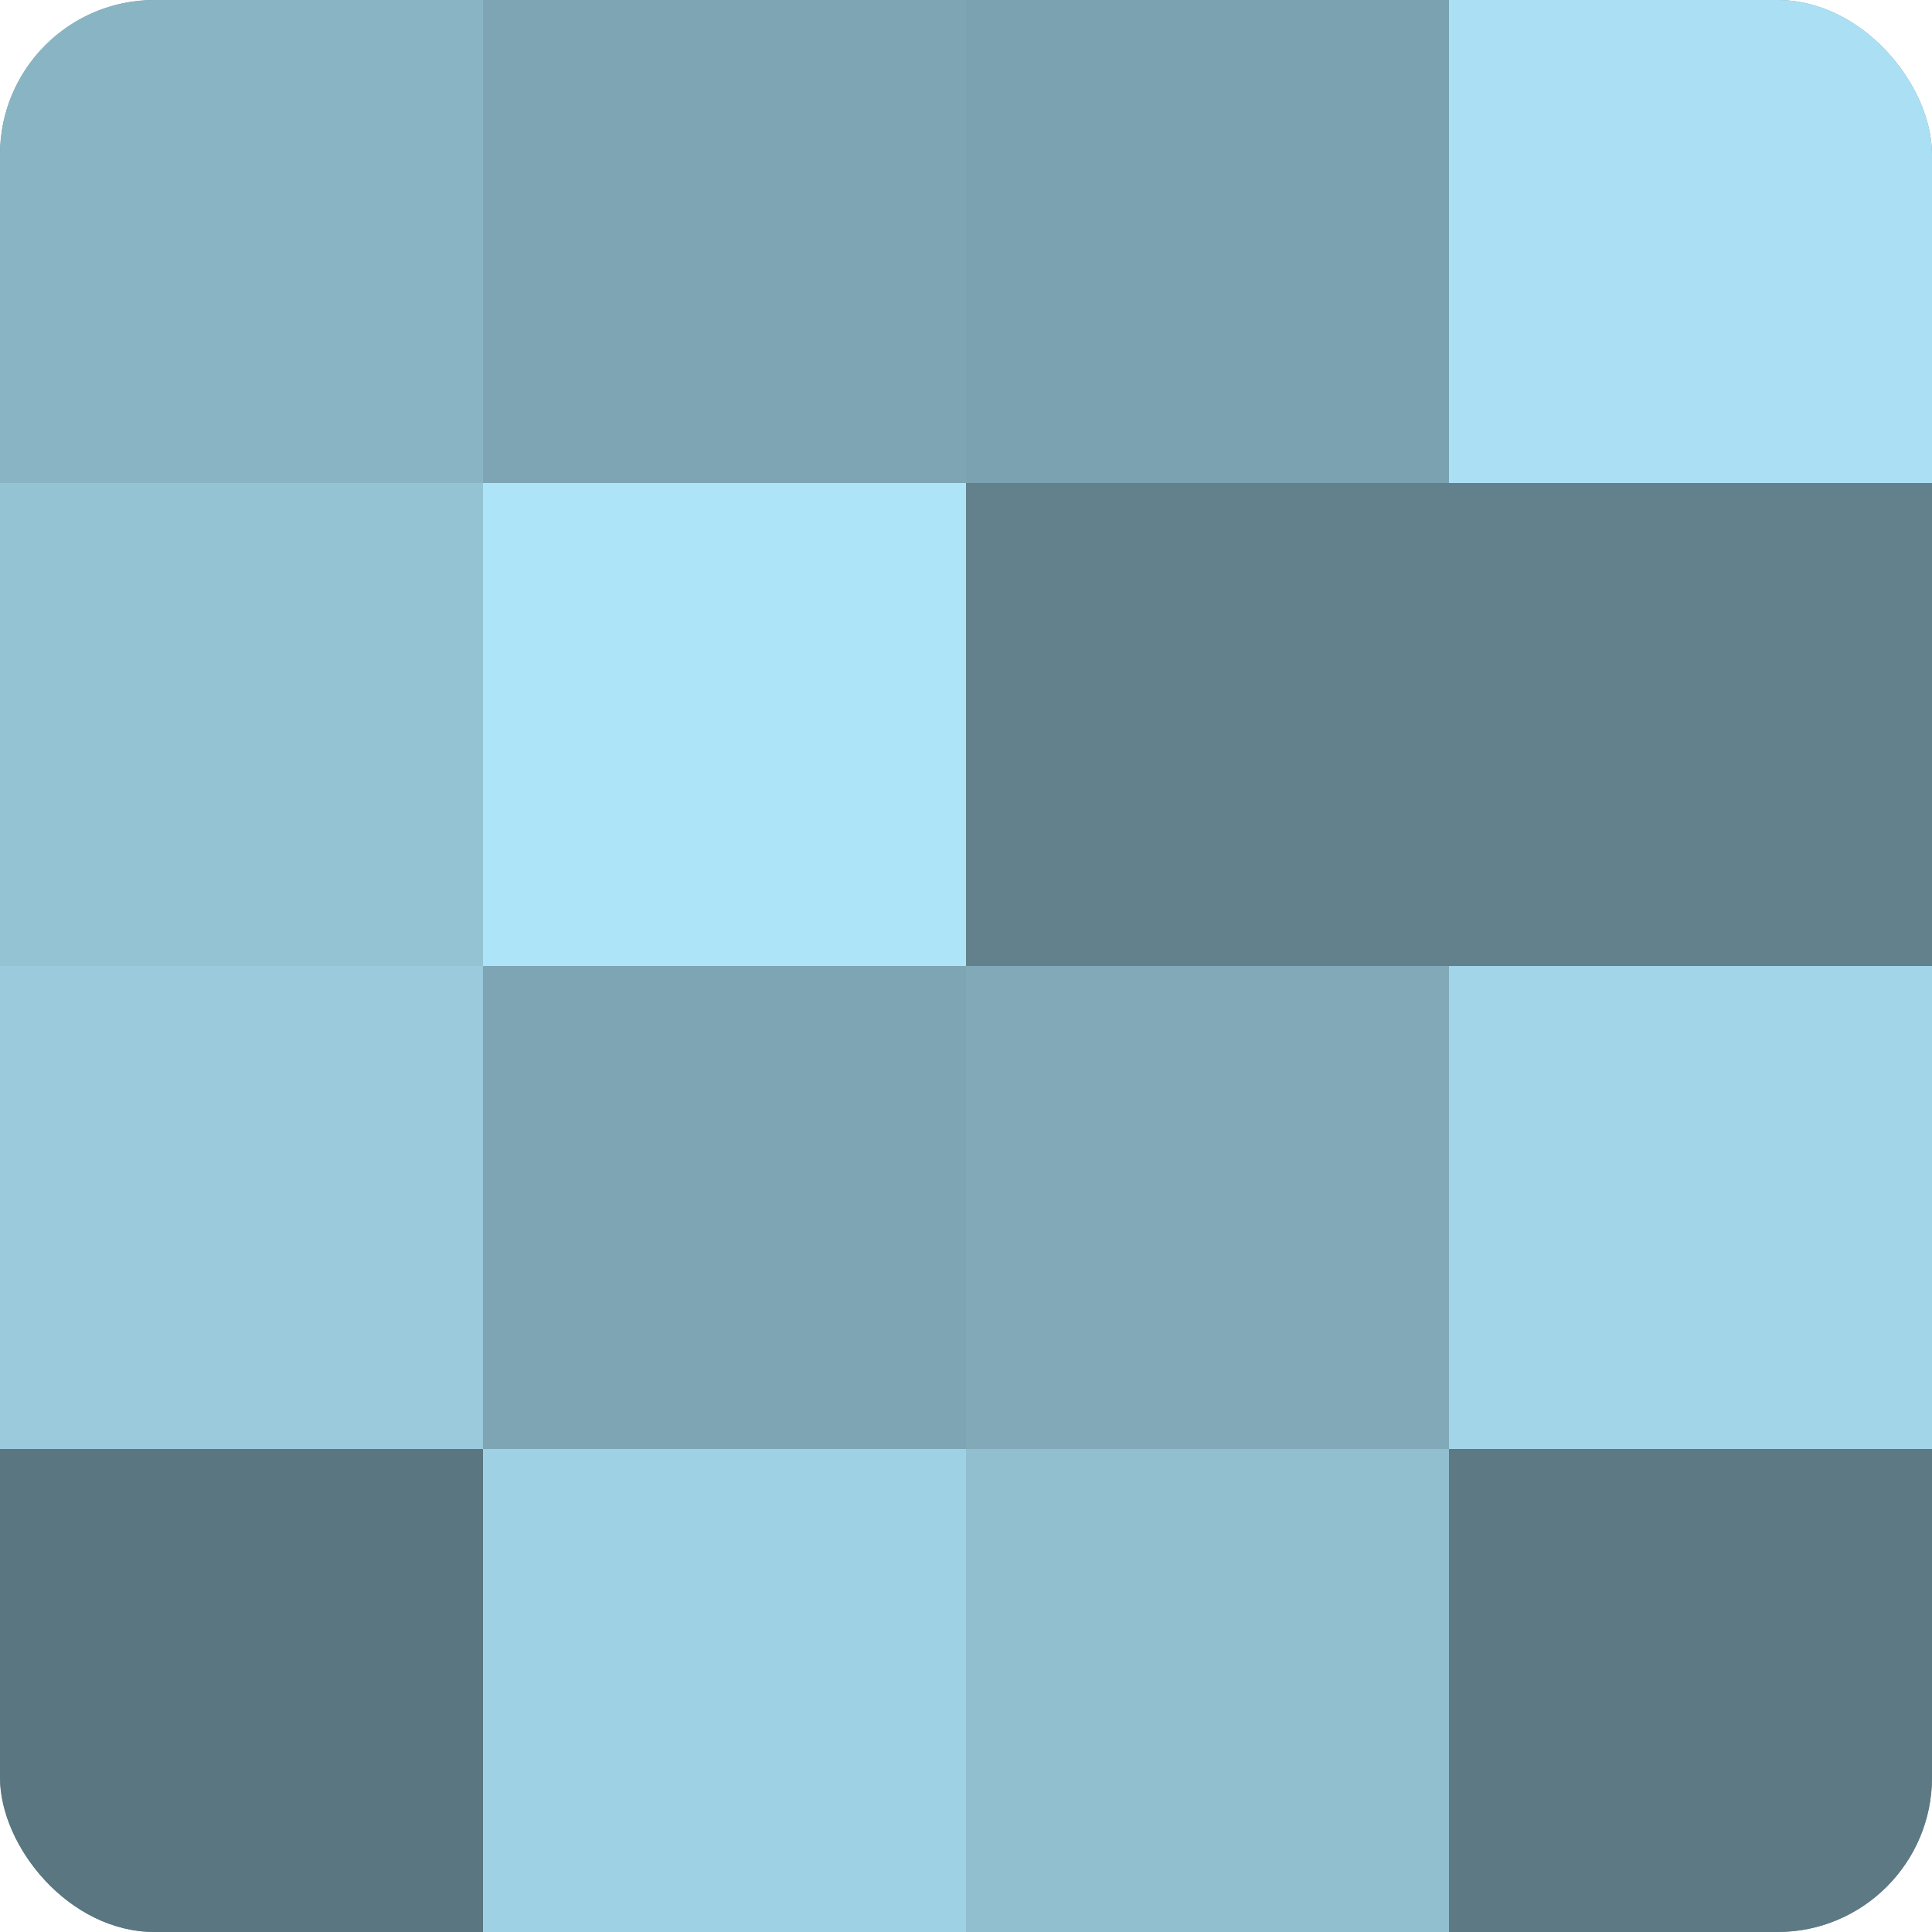 <?xml version="1.0" encoding="UTF-8"?>
<svg xmlns="http://www.w3.org/2000/svg" width="60" height="60" viewBox="0 0 100 100" preserveAspectRatio="xMidYMid meet"><defs><clipPath id="c" width="100" height="100"><rect width="100" height="100" rx="8" ry="8"/></clipPath></defs><g clip-path="url(#c)"><rect width="100" height="100" fill="#7093a0"/><rect width="25" height="25" fill="#89b4c4"/><rect y="25" width="25" height="25" fill="#94c3d4"/><rect y="50" width="25" height="25" fill="#9acadc"/><rect y="75" width="25" height="25" fill="#5a7680"/><rect x="25" width="25" height="25" fill="#7ea5b4"/><rect x="25" y="25" width="25" height="25" fill="#ade4f8"/><rect x="25" y="50" width="25" height="25" fill="#7ea5b4"/><rect x="25" y="75" width="25" height="25" fill="#9fd1e4"/><rect x="50" width="25" height="25" fill="#7ba2b0"/><rect x="50" y="25" width="25" height="25" fill="#62818c"/><rect x="50" y="50" width="25" height="25" fill="#81a9b8"/><rect x="50" y="75" width="25" height="25" fill="#92bfd0"/><rect x="75" width="25" height="25" fill="#abe0f4"/><rect x="75" y="25" width="25" height="25" fill="#62818c"/><rect x="75" y="50" width="25" height="25" fill="#a2d5e8"/><rect x="75" y="75" width="25" height="25" fill="#5d7984"/></g></svg>
